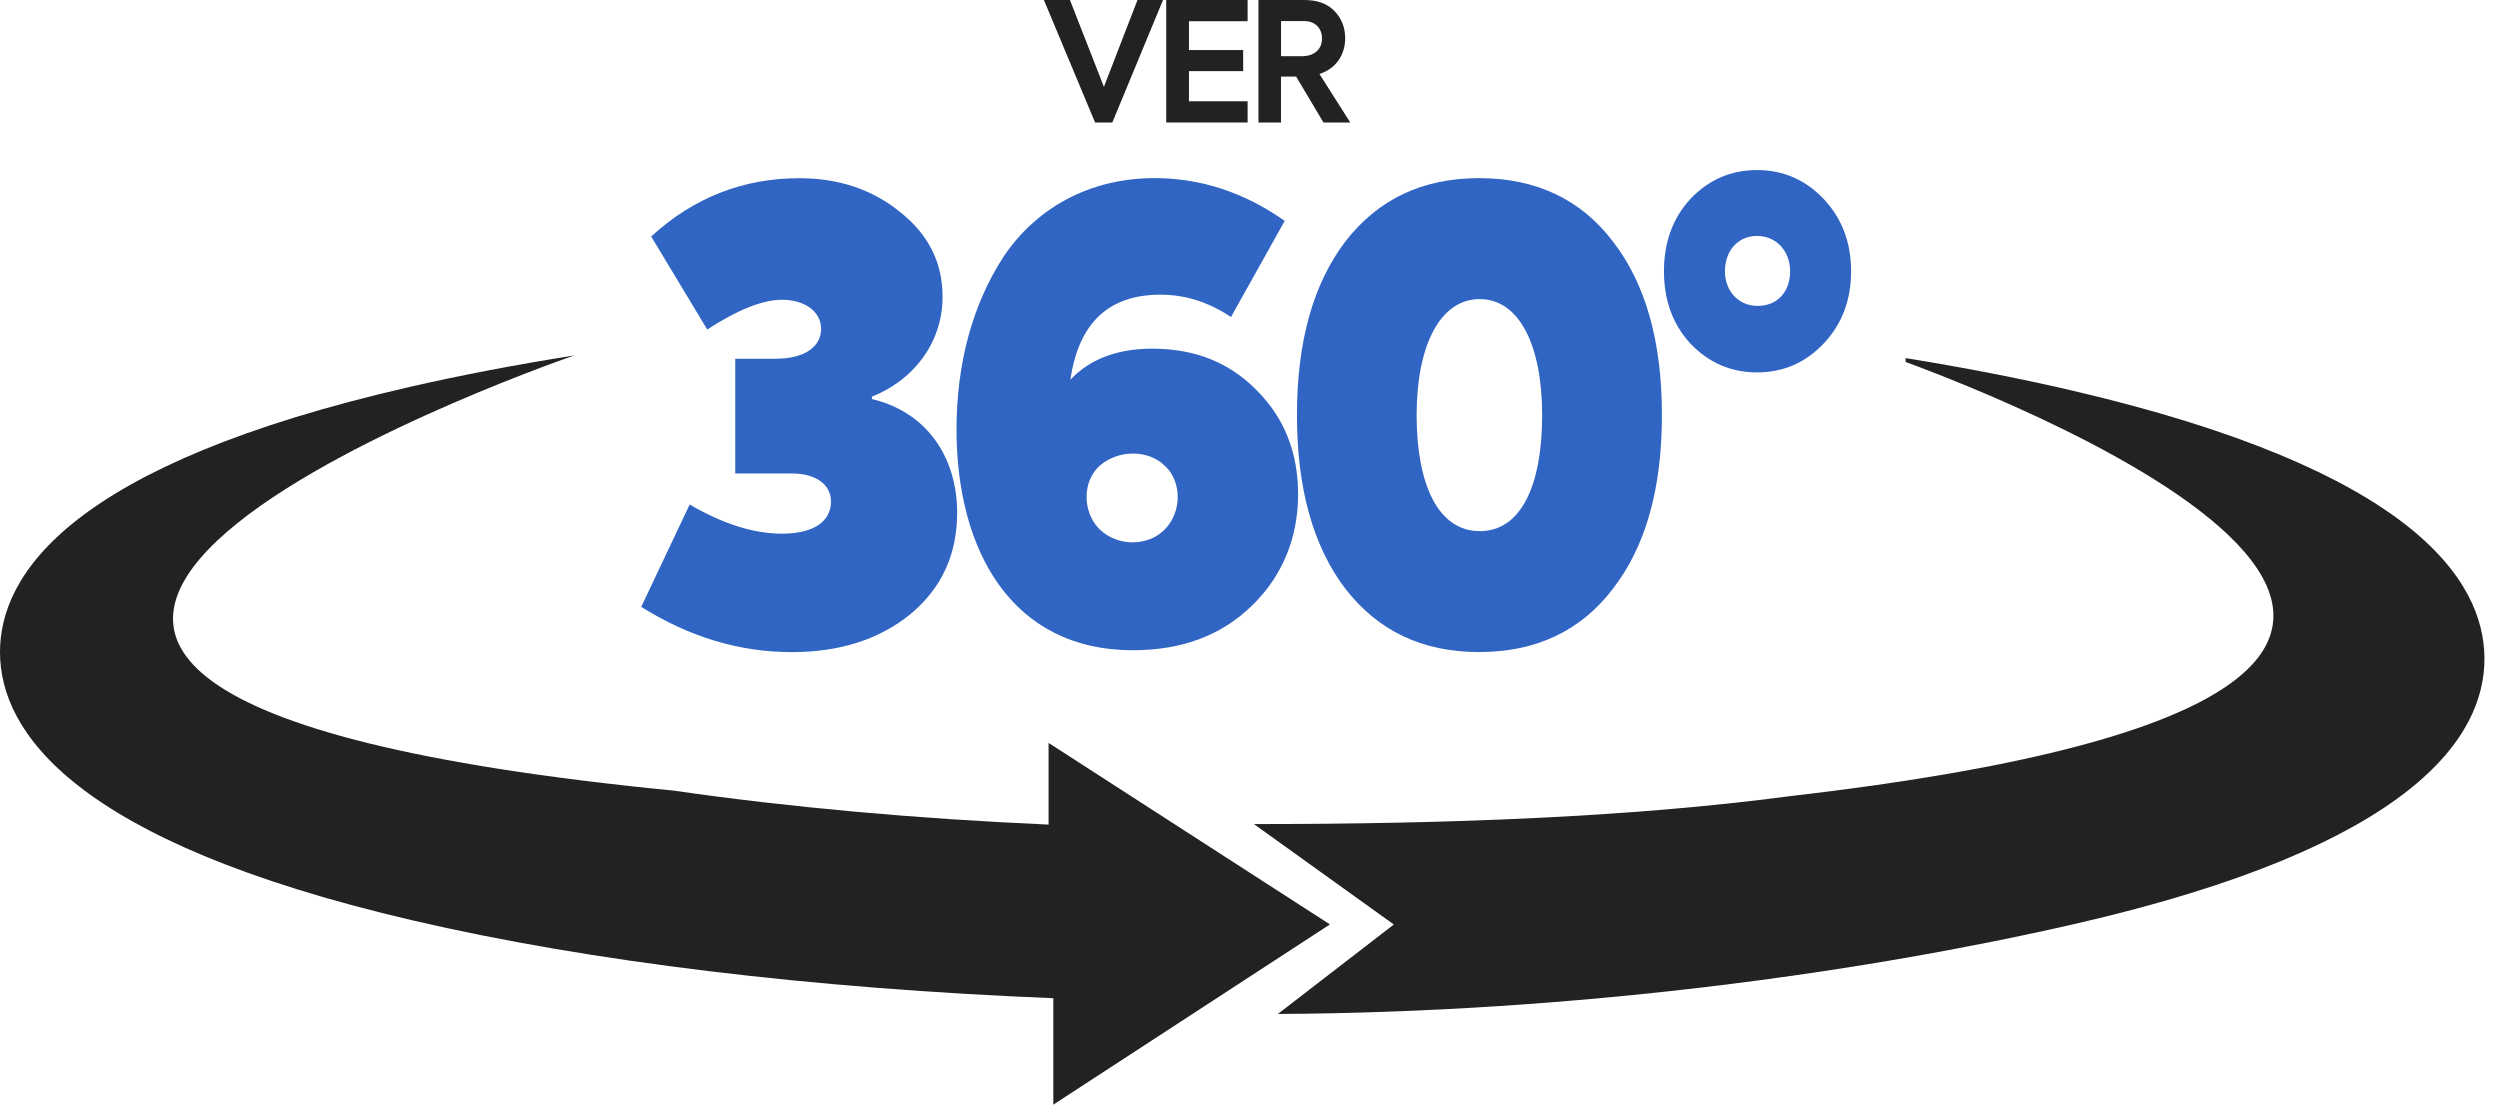 <svg width="86" height="38" viewBox="0 0 86 38" fill="none" xmlns="http://www.w3.org/2000/svg">
<path d="M14.098 13.309C15.858 12.905 17.753 12.545 19.752 12.227C18.289 12.737 -12.639 23.691 23.161 27.196H23.163C27.134 27.77 31.541 28.167 36.071 28.366V25.556L45.749 31.8L36.234 38V34.338C27.947 34.006 20.299 33.084 14.197 31.662C2.489 28.934 0.015 25.15 6.56188e-05 22.454C-0.015 19.758 2.421 15.984 14.098 13.309Z" fill="#222222"/>
<path d="M43.136 28.348C49.703 28.348 56.02 28.122 61.539 27.392C61.547 27.392 61.554 27.392 61.56 27.39C94.424 23.595 69.096 13.754 65.553 12.452V12.319C67.575 12.646 69.489 13.017 71.271 13.433C82.977 16.16 85.45 19.944 85.465 22.64C85.479 25.336 83.044 29.11 71.367 31.785C64.002 33.473 54.207 34.828 43.959 34.88L47.947 31.803L43.135 28.348H43.136Z" fill="#222222"/>
<path d="M22.059 20.874L23.725 17.354C24.851 18.015 25.915 18.358 26.898 18.358C28.003 18.358 28.586 17.931 28.586 17.248C28.586 16.671 28.063 16.287 27.241 16.287H25.292V12.34H26.678C27.703 12.34 28.246 11.913 28.246 11.315C28.246 10.717 27.684 10.312 26.9 10.312C26.237 10.312 25.374 10.654 24.329 11.336L22.401 8.135C23.867 6.791 25.574 6.13 27.503 6.13C28.848 6.13 30.013 6.515 30.977 7.305C31.942 8.073 32.424 9.033 32.424 10.207C32.424 11.851 31.359 13.11 29.994 13.643V13.728C31.901 14.176 32.926 15.756 32.926 17.633C32.926 19.063 32.403 20.215 31.339 21.11C30.274 21.985 28.909 22.433 27.241 22.433C25.453 22.433 23.725 21.922 22.059 20.876V20.874Z" fill="#3165C4"/>
<path d="M43.229 13.426C44.174 14.365 44.655 15.56 44.655 17.012C44.655 18.463 44.132 19.807 43.068 20.832C42.024 21.857 40.657 22.368 38.971 22.368C34.814 22.368 32.904 18.954 32.904 14.77C32.904 12.486 33.467 10.439 34.532 8.816C35.636 7.173 37.464 6.127 39.714 6.127C41.3 6.127 42.807 6.617 44.194 7.599L42.346 10.906C41.582 10.395 40.779 10.137 39.916 10.137C38.129 10.137 37.104 11.12 36.822 13.062C37.485 12.358 38.428 11.994 39.634 11.994C41.1 11.994 42.286 12.464 43.229 13.425V13.426ZM40.075 18.206C40.659 17.608 40.659 16.562 40.075 16.029C39.492 15.453 38.468 15.474 37.845 16.008C37.223 16.543 37.223 17.631 37.845 18.227C38.468 18.804 39.492 18.804 40.075 18.206Z" fill="#3165C4"/>
<path d="M46.282 20.255C45.178 18.804 44.615 16.82 44.615 14.28C44.615 11.74 45.178 9.756 46.282 8.305C47.408 6.853 48.934 6.128 50.882 6.128C52.831 6.128 54.378 6.853 55.483 8.305C56.607 9.756 57.17 11.74 57.17 14.28C57.17 16.82 56.608 18.804 55.483 20.255C54.378 21.707 52.831 22.431 50.882 22.431C48.934 22.431 47.408 21.707 46.282 20.255ZM53.05 14.28C53.05 11.89 52.267 10.289 50.902 10.289C49.537 10.289 48.732 11.889 48.732 14.28C48.732 16.671 49.475 18.271 50.902 18.271C52.329 18.271 53.05 16.692 53.05 14.28Z" fill="#3165C4"/>
<path d="M60.441 12.811C59.534 12.811 58.77 12.472 58.148 11.817C57.543 11.16 57.24 10.325 57.24 9.331C57.24 8.337 57.543 7.502 58.148 6.845C58.77 6.189 59.534 5.85 60.441 5.85C61.349 5.85 62.113 6.189 62.735 6.845C63.357 7.502 63.678 8.337 63.678 9.331C63.678 10.325 63.359 11.16 62.735 11.817C62.113 12.473 61.349 12.811 60.441 12.811ZM61.58 9.329C61.58 8.634 61.099 8.116 60.441 8.116C59.783 8.116 59.338 8.632 59.338 9.329C59.338 10.027 59.819 10.523 60.459 10.523C61.153 10.523 61.58 10.027 61.58 9.329Z" fill="#3165C4"/>
<path d="M39.13 0H40.008L38.264 4.214H37.671L35.91 0H36.806L37.975 2.988L39.13 0Z" fill="#222222"/>
<path d="M40.118 4.214V0H42.918V0.73H40.9V1.722H42.765V2.447H40.9V3.484H42.918V4.214H40.118Z" fill="#222222"/>
<path d="M45.528 4.214L44.586 2.634H44.066V4.214H43.291V0H44.86C45.316 0 45.664 0.125 45.909 0.383C46.153 0.64 46.274 0.948 46.274 1.318C46.274 1.865 45.977 2.356 45.389 2.545L46.45 4.216H45.526L45.528 4.214ZM44.068 0.725V1.934H44.775C45.249 1.934 45.477 1.666 45.477 1.323C45.477 0.979 45.249 0.725 44.861 0.725H44.068Z" fill="#222222"/>
</svg>
